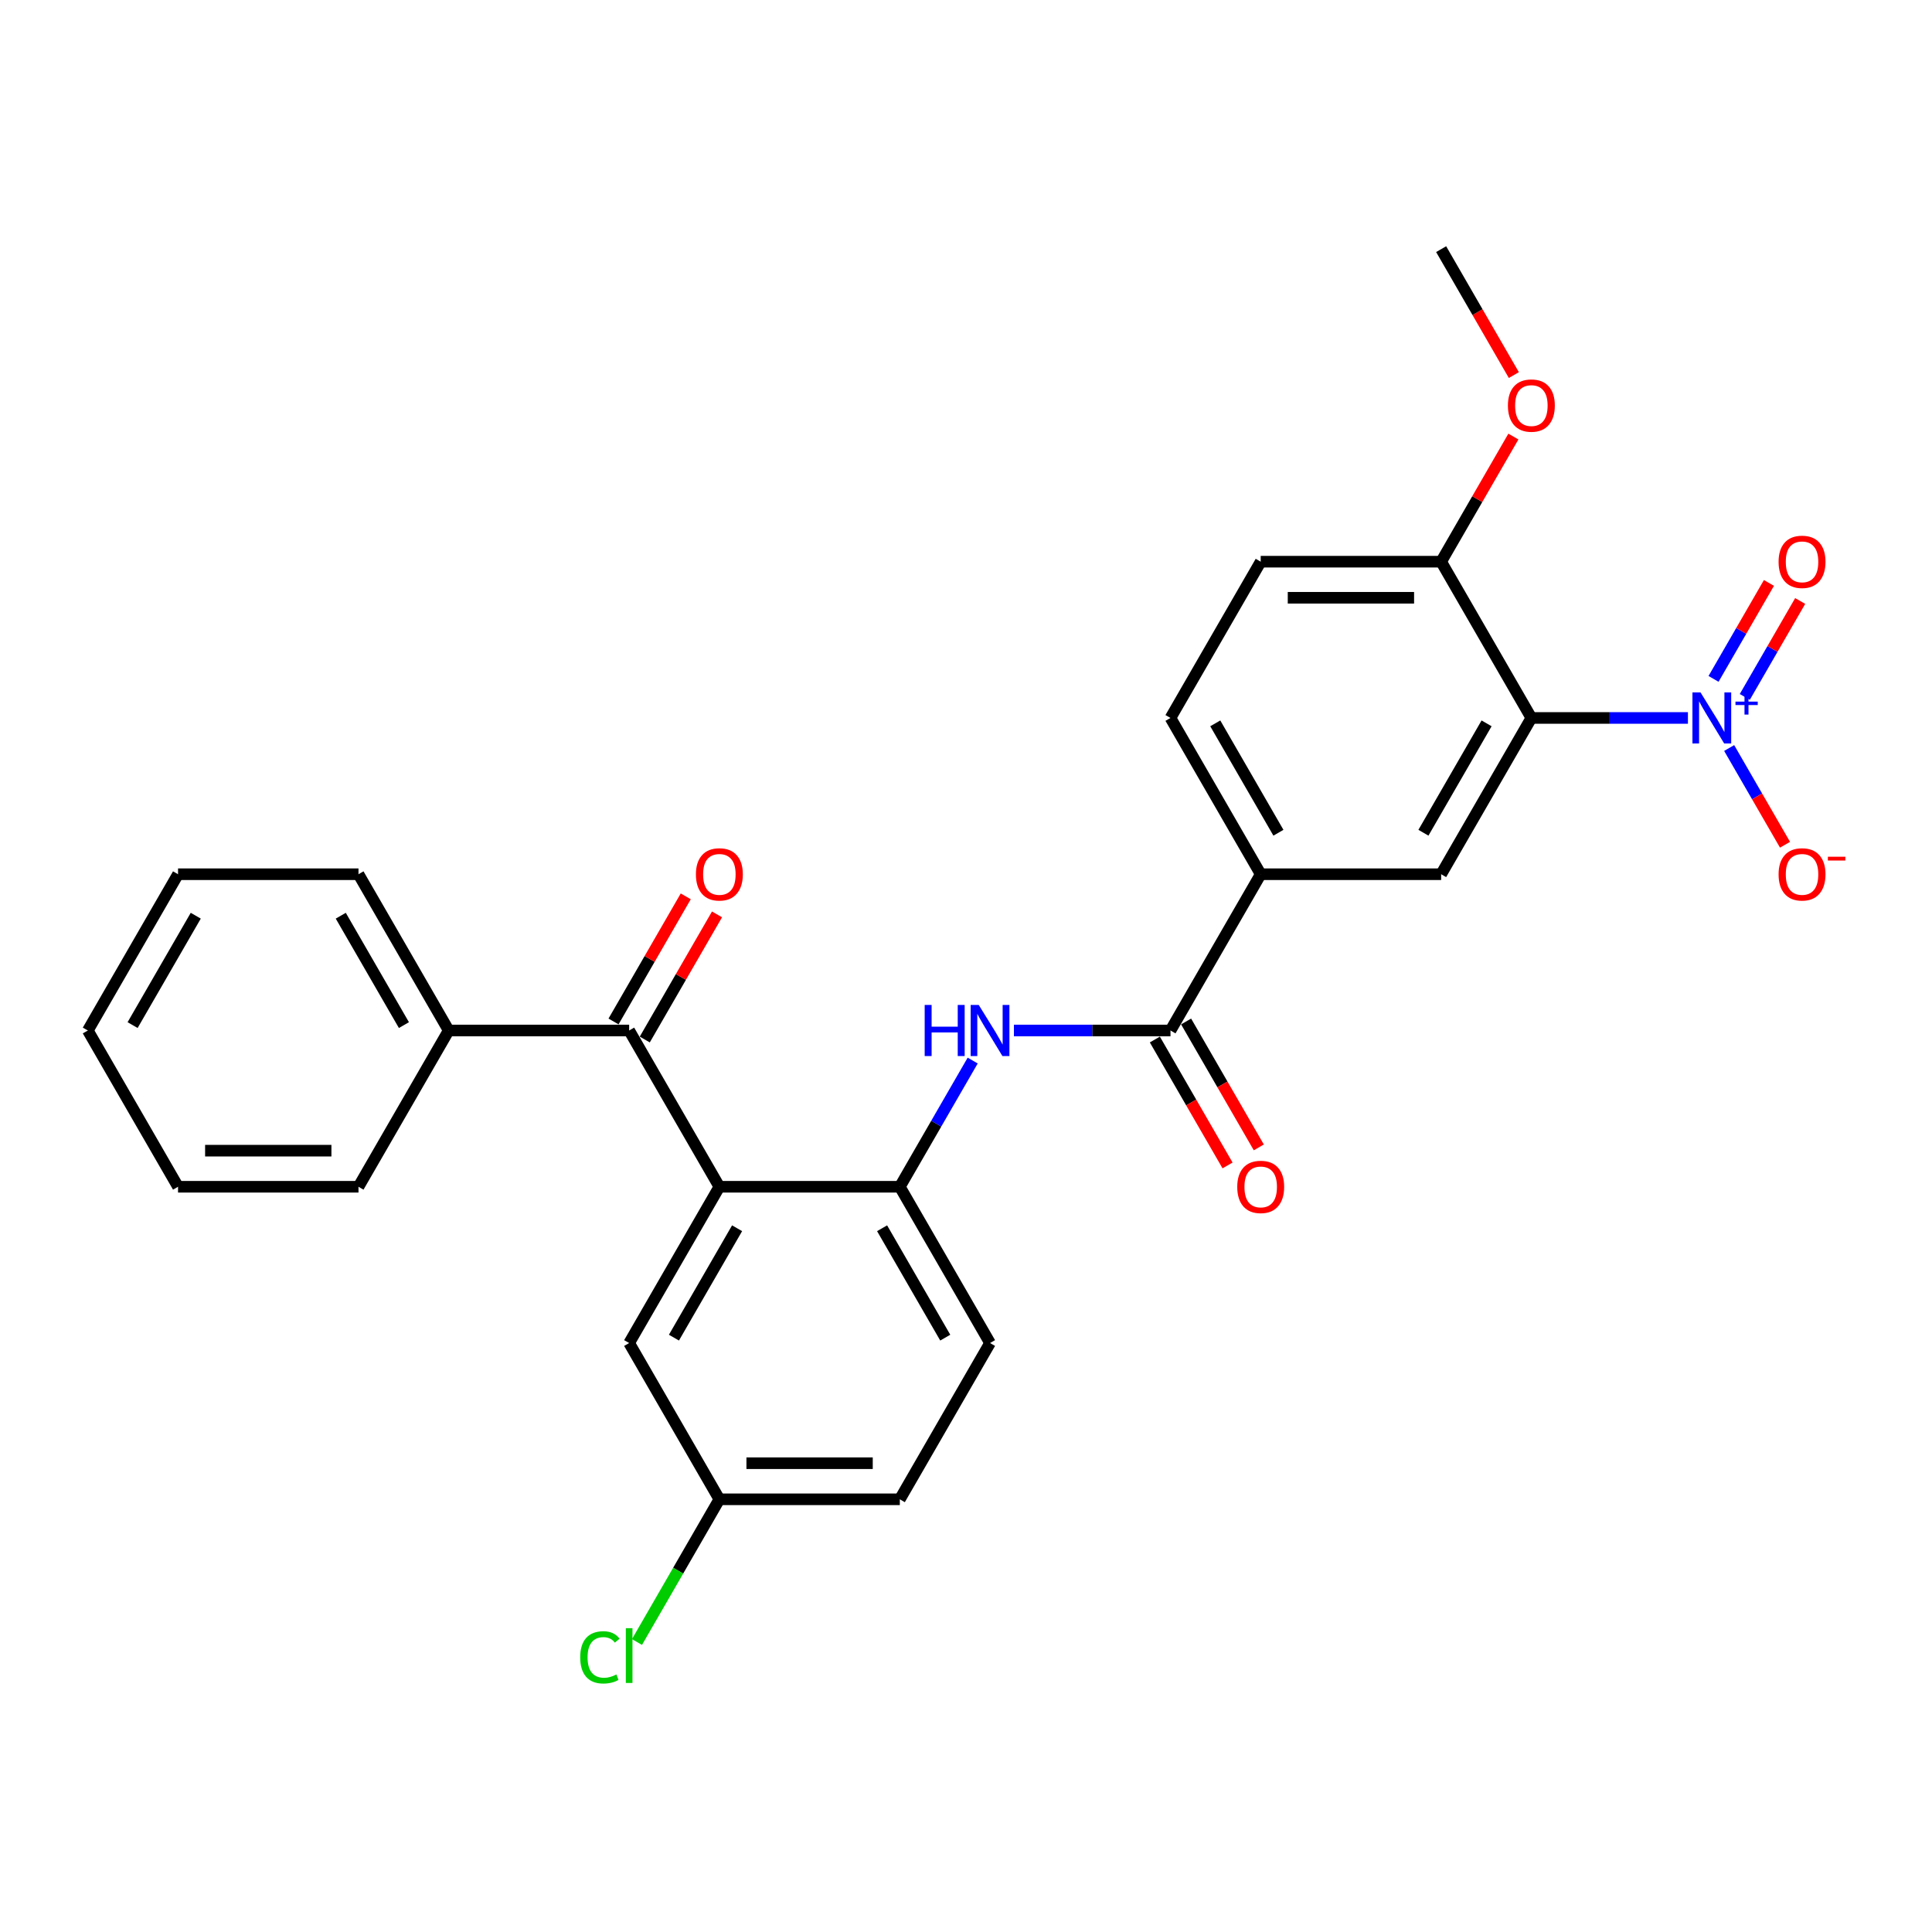 <?xml version='1.0' encoding='iso-8859-1'?>
<svg version='1.1' baseProfile='full'
              xmlns='http://www.w3.org/2000/svg'
                      xmlns:rdkit='http://www.rdkit.org/xml'
                      xmlns:xlink='http://www.w3.org/1999/xlink'
                  xml:space='preserve'
width='1000px' height='1000px' viewBox='0 0 1000 1000'>
<!-- END OF HEADER -->
<rect style='opacity:1.0;fill:#FFFFFF;stroke:none' width='1000' height='1000' x='0' y='0'> </rect>
<path class='bond-0' d='M 873.667,371.613 L 833.151,371.613' style='fill:none;fill-rule:evenodd;stroke:#0000FF;stroke-width:6px;stroke-linecap:butt;stroke-linejoin:miter;stroke-opacity:1' />
<path class='bond-0' d='M 833.151,371.613 L 792.635,371.613' style='fill:none;fill-rule:evenodd;stroke:#000000;stroke-width:6px;stroke-linecap:butt;stroke-linejoin:miter;stroke-opacity:1' />
<path class='bond-9' d='M 895.016,387.173 L 909.469,412.206' style='fill:none;fill-rule:evenodd;stroke:#0000FF;stroke-width:6px;stroke-linecap:butt;stroke-linejoin:miter;stroke-opacity:1' />
<path class='bond-9' d='M 909.469,412.206 L 923.921,437.238' style='fill:none;fill-rule:evenodd;stroke:#FF0000;stroke-width:6px;stroke-linecap:butt;stroke-linejoin:miter;stroke-opacity:1' />
<path class='bond-10' d='M 903.105,360.723 L 917.439,335.896' style='fill:none;fill-rule:evenodd;stroke:#0000FF;stroke-width:6px;stroke-linecap:butt;stroke-linejoin:miter;stroke-opacity:1' />
<path class='bond-10' d='M 917.439,335.896 L 931.772,311.07' style='fill:none;fill-rule:evenodd;stroke:#FF0000;stroke-width:6px;stroke-linecap:butt;stroke-linejoin:miter;stroke-opacity:1' />
<path class='bond-10' d='M 886.928,351.383 L 901.262,326.557' style='fill:none;fill-rule:evenodd;stroke:#0000FF;stroke-width:6px;stroke-linecap:butt;stroke-linejoin:miter;stroke-opacity:1' />
<path class='bond-10' d='M 901.262,326.557 L 915.595,301.73' style='fill:none;fill-rule:evenodd;stroke:#FF0000;stroke-width:6px;stroke-linecap:butt;stroke-linejoin:miter;stroke-opacity:1' />
<path class='bond-6' d='M 792.635,371.613 L 745.936,452.498' style='fill:none;fill-rule:evenodd;stroke:#000000;stroke-width:6px;stroke-linecap:butt;stroke-linejoin:miter;stroke-opacity:1' />
<path class='bond-6' d='M 769.453,374.406 L 736.764,431.026' style='fill:none;fill-rule:evenodd;stroke:#000000;stroke-width:6px;stroke-linecap:butt;stroke-linejoin:miter;stroke-opacity:1' />
<path class='bond-8' d='M 792.635,371.613 L 745.936,290.729' style='fill:none;fill-rule:evenodd;stroke:#000000;stroke-width:6px;stroke-linecap:butt;stroke-linejoin:miter;stroke-opacity:1' />
<path class='bond-1' d='M 372.346,614.267 L 465.744,614.267' style='fill:none;fill-rule:evenodd;stroke:#000000;stroke-width:6px;stroke-linecap:butt;stroke-linejoin:miter;stroke-opacity:1' />
<path class='bond-2' d='M 372.346,614.267 L 325.647,533.383' style='fill:none;fill-rule:evenodd;stroke:#000000;stroke-width:6px;stroke-linecap:butt;stroke-linejoin:miter;stroke-opacity:1' />
<path class='bond-11' d='M 372.346,614.267 L 325.647,695.152' style='fill:none;fill-rule:evenodd;stroke:#000000;stroke-width:6px;stroke-linecap:butt;stroke-linejoin:miter;stroke-opacity:1' />
<path class='bond-11' d='M 381.518,635.74 L 348.829,692.359' style='fill:none;fill-rule:evenodd;stroke:#000000;stroke-width:6px;stroke-linecap:butt;stroke-linejoin:miter;stroke-opacity:1' />
<path class='bond-13' d='M 333.736,538.053 L 352.432,505.67' style='fill:none;fill-rule:evenodd;stroke:#000000;stroke-width:6px;stroke-linecap:butt;stroke-linejoin:miter;stroke-opacity:1' />
<path class='bond-13' d='M 352.432,505.67 L 371.127,473.288' style='fill:none;fill-rule:evenodd;stroke:#FF0000;stroke-width:6px;stroke-linecap:butt;stroke-linejoin:miter;stroke-opacity:1' />
<path class='bond-13' d='M 317.559,528.713 L 336.255,496.331' style='fill:none;fill-rule:evenodd;stroke:#000000;stroke-width:6px;stroke-linecap:butt;stroke-linejoin:miter;stroke-opacity:1' />
<path class='bond-13' d='M 336.255,496.331 L 354.95,463.949' style='fill:none;fill-rule:evenodd;stroke:#FF0000;stroke-width:6px;stroke-linecap:butt;stroke-linejoin:miter;stroke-opacity:1' />
<path class='bond-14' d='M 325.647,533.383 L 232.25,533.383' style='fill:none;fill-rule:evenodd;stroke:#000000;stroke-width:6px;stroke-linecap:butt;stroke-linejoin:miter;stroke-opacity:1' />
<path class='bond-3' d='M 605.84,533.383 L 652.539,452.498' style='fill:none;fill-rule:evenodd;stroke:#000000;stroke-width:6px;stroke-linecap:butt;stroke-linejoin:miter;stroke-opacity:1' />
<path class='bond-5' d='M 605.84,533.383 L 565.324,533.383' style='fill:none;fill-rule:evenodd;stroke:#000000;stroke-width:6px;stroke-linecap:butt;stroke-linejoin:miter;stroke-opacity:1' />
<path class='bond-5' d='M 565.324,533.383 L 524.808,533.383' style='fill:none;fill-rule:evenodd;stroke:#0000FF;stroke-width:6px;stroke-linecap:butt;stroke-linejoin:miter;stroke-opacity:1' />
<path class='bond-12' d='M 597.752,538.053 L 616.566,570.64' style='fill:none;fill-rule:evenodd;stroke:#000000;stroke-width:6px;stroke-linecap:butt;stroke-linejoin:miter;stroke-opacity:1' />
<path class='bond-12' d='M 616.566,570.64 L 635.38,603.228' style='fill:none;fill-rule:evenodd;stroke:#FF0000;stroke-width:6px;stroke-linecap:butt;stroke-linejoin:miter;stroke-opacity:1' />
<path class='bond-12' d='M 613.928,528.713 L 632.743,561.3' style='fill:none;fill-rule:evenodd;stroke:#000000;stroke-width:6px;stroke-linecap:butt;stroke-linejoin:miter;stroke-opacity:1' />
<path class='bond-12' d='M 632.743,561.3 L 651.557,593.888' style='fill:none;fill-rule:evenodd;stroke:#FF0000;stroke-width:6px;stroke-linecap:butt;stroke-linejoin:miter;stroke-opacity:1' />
<path class='bond-4' d='M 465.744,614.267 L 484.601,581.605' style='fill:none;fill-rule:evenodd;stroke:#000000;stroke-width:6px;stroke-linecap:butt;stroke-linejoin:miter;stroke-opacity:1' />
<path class='bond-4' d='M 484.601,581.605 L 503.459,548.943' style='fill:none;fill-rule:evenodd;stroke:#0000FF;stroke-width:6px;stroke-linecap:butt;stroke-linejoin:miter;stroke-opacity:1' />
<path class='bond-15' d='M 465.744,614.267 L 512.442,695.152' style='fill:none;fill-rule:evenodd;stroke:#000000;stroke-width:6px;stroke-linecap:butt;stroke-linejoin:miter;stroke-opacity:1' />
<path class='bond-15' d='M 456.572,635.74 L 489.261,692.359' style='fill:none;fill-rule:evenodd;stroke:#000000;stroke-width:6px;stroke-linecap:butt;stroke-linejoin:miter;stroke-opacity:1' />
<path class='bond-7' d='M 745.936,452.498 L 652.539,452.498' style='fill:none;fill-rule:evenodd;stroke:#000000;stroke-width:6px;stroke-linecap:butt;stroke-linejoin:miter;stroke-opacity:1' />
<path class='bond-28' d='M 652.539,452.498 L 605.84,371.613' style='fill:none;fill-rule:evenodd;stroke:#000000;stroke-width:6px;stroke-linecap:butt;stroke-linejoin:miter;stroke-opacity:1' />
<path class='bond-28' d='M 661.711,431.026 L 629.022,374.406' style='fill:none;fill-rule:evenodd;stroke:#000000;stroke-width:6px;stroke-linecap:butt;stroke-linejoin:miter;stroke-opacity:1' />
<path class='bond-17' d='M 745.936,290.729 L 652.539,290.729' style='fill:none;fill-rule:evenodd;stroke:#000000;stroke-width:6px;stroke-linecap:butt;stroke-linejoin:miter;stroke-opacity:1' />
<path class='bond-17' d='M 731.927,309.408 L 666.548,309.408' style='fill:none;fill-rule:evenodd;stroke:#000000;stroke-width:6px;stroke-linecap:butt;stroke-linejoin:miter;stroke-opacity:1' />
<path class='bond-21' d='M 745.936,290.729 L 764.632,258.347' style='fill:none;fill-rule:evenodd;stroke:#000000;stroke-width:6px;stroke-linecap:butt;stroke-linejoin:miter;stroke-opacity:1' />
<path class='bond-21' d='M 764.632,258.347 L 783.328,225.964' style='fill:none;fill-rule:evenodd;stroke:#FF0000;stroke-width:6px;stroke-linecap:butt;stroke-linejoin:miter;stroke-opacity:1' />
<path class='bond-29' d='M 325.647,695.152 L 372.346,776.037' style='fill:none;fill-rule:evenodd;stroke:#000000;stroke-width:6px;stroke-linecap:butt;stroke-linejoin:miter;stroke-opacity:1' />
<path class='bond-22' d='M 232.25,533.383 L 185.551,452.498' style='fill:none;fill-rule:evenodd;stroke:#000000;stroke-width:6px;stroke-linecap:butt;stroke-linejoin:miter;stroke-opacity:1' />
<path class='bond-22' d='M 209.068,530.59 L 176.379,473.97' style='fill:none;fill-rule:evenodd;stroke:#000000;stroke-width:6px;stroke-linecap:butt;stroke-linejoin:miter;stroke-opacity:1' />
<path class='bond-23' d='M 232.25,533.383 L 185.551,614.267' style='fill:none;fill-rule:evenodd;stroke:#000000;stroke-width:6px;stroke-linecap:butt;stroke-linejoin:miter;stroke-opacity:1' />
<path class='bond-19' d='M 512.442,695.152 L 465.744,776.037' style='fill:none;fill-rule:evenodd;stroke:#000000;stroke-width:6px;stroke-linecap:butt;stroke-linejoin:miter;stroke-opacity:1' />
<path class='bond-16' d='M 605.84,371.613 L 652.539,290.729' style='fill:none;fill-rule:evenodd;stroke:#000000;stroke-width:6px;stroke-linecap:butt;stroke-linejoin:miter;stroke-opacity:1' />
<path class='bond-18' d='M 372.346,776.037 L 465.744,776.037' style='fill:none;fill-rule:evenodd;stroke:#000000;stroke-width:6px;stroke-linecap:butt;stroke-linejoin:miter;stroke-opacity:1' />
<path class='bond-18' d='M 386.356,757.357 L 451.734,757.357' style='fill:none;fill-rule:evenodd;stroke:#000000;stroke-width:6px;stroke-linecap:butt;stroke-linejoin:miter;stroke-opacity:1' />
<path class='bond-20' d='M 372.346,776.037 L 351.023,812.969' style='fill:none;fill-rule:evenodd;stroke:#000000;stroke-width:6px;stroke-linecap:butt;stroke-linejoin:miter;stroke-opacity:1' />
<path class='bond-20' d='M 351.023,812.969 L 329.701,849.901' style='fill:none;fill-rule:evenodd;stroke:#00CC00;stroke-width:6px;stroke-linecap:butt;stroke-linejoin:miter;stroke-opacity:1' />
<path class='bond-24' d='M 783.565,194.134 L 764.751,161.547' style='fill:none;fill-rule:evenodd;stroke:#FF0000;stroke-width:6px;stroke-linecap:butt;stroke-linejoin:miter;stroke-opacity:1' />
<path class='bond-24' d='M 764.751,161.547 L 745.936,128.959' style='fill:none;fill-rule:evenodd;stroke:#000000;stroke-width:6px;stroke-linecap:butt;stroke-linejoin:miter;stroke-opacity:1' />
<path class='bond-25' d='M 185.551,452.498 L 92.153,452.498' style='fill:none;fill-rule:evenodd;stroke:#000000;stroke-width:6px;stroke-linecap:butt;stroke-linejoin:miter;stroke-opacity:1' />
<path class='bond-26' d='M 185.551,614.267 L 92.153,614.267' style='fill:none;fill-rule:evenodd;stroke:#000000;stroke-width:6px;stroke-linecap:butt;stroke-linejoin:miter;stroke-opacity:1' />
<path class='bond-26' d='M 171.541,595.588 L 106.163,595.588' style='fill:none;fill-rule:evenodd;stroke:#000000;stroke-width:6px;stroke-linecap:butt;stroke-linejoin:miter;stroke-opacity:1' />
<path class='bond-30' d='M 92.153,452.498 L 45.455,533.383' style='fill:none;fill-rule:evenodd;stroke:#000000;stroke-width:6px;stroke-linecap:butt;stroke-linejoin:miter;stroke-opacity:1' />
<path class='bond-30' d='M 101.325,473.97 L 68.636,530.59' style='fill:none;fill-rule:evenodd;stroke:#000000;stroke-width:6px;stroke-linecap:butt;stroke-linejoin:miter;stroke-opacity:1' />
<path class='bond-27' d='M 92.153,614.267 L 45.455,533.383' style='fill:none;fill-rule:evenodd;stroke:#000000;stroke-width:6px;stroke-linecap:butt;stroke-linejoin:miter;stroke-opacity:1' />
<path  class='atom-0' d='M 880.186 358.388
L 888.853 372.398
Q 889.713 373.78, 891.095 376.283
Q 892.477 378.786, 892.552 378.936
L 892.552 358.388
L 896.064 358.388
L 896.064 384.838
L 892.44 384.838
L 883.137 369.521
Q 882.054 367.728, 880.896 365.673
Q 879.775 363.618, 879.439 362.983
L 879.439 384.838
L 876.002 384.838
L 876.002 358.388
L 880.186 358.388
' fill='#0000FF'/>
<path  class='atom-0' d='M 898.283 363.156
L 902.943 363.156
L 902.943 358.249
L 905.014 358.249
L 905.014 363.156
L 909.798 363.156
L 909.798 364.931
L 905.014 364.931
L 905.014 369.863
L 902.943 369.863
L 902.943 364.931
L 898.283 364.931
L 898.283 363.156
' fill='#0000FF'/>
<path  class='atom-6' d='M 478.614 520.158
L 482.2 520.158
L 482.2 531.403
L 495.724 531.403
L 495.724 520.158
L 499.311 520.158
L 499.311 546.608
L 495.724 546.608
L 495.724 534.391
L 482.2 534.391
L 482.2 546.608
L 478.614 546.608
L 478.614 520.158
' fill='#0000FF'/>
<path  class='atom-6' d='M 506.596 520.158
L 515.263 534.167
Q 516.122 535.549, 517.505 538.053
Q 518.887 540.556, 518.962 540.705
L 518.962 520.158
L 522.473 520.158
L 522.473 546.608
L 518.85 546.608
L 509.547 531.291
Q 508.464 529.497, 507.306 527.443
Q 506.185 525.388, 505.849 524.753
L 505.849 546.608
L 502.412 546.608
L 502.412 520.158
L 506.596 520.158
' fill='#0000FF'/>
<path  class='atom-10' d='M 920.59 452.573
Q 920.59 446.222, 923.728 442.673
Q 926.866 439.123, 932.732 439.123
Q 938.597 439.123, 941.735 442.673
Q 944.873 446.222, 944.873 452.573
Q 944.873 458.998, 941.698 462.66
Q 938.522 466.283, 932.732 466.283
Q 926.904 466.283, 923.728 462.66
Q 920.59 459.036, 920.59 452.573
M 932.732 463.295
Q 936.766 463.295, 938.933 460.605
Q 941.137 457.878, 941.137 452.573
Q 941.137 447.38, 938.933 444.765
Q 936.766 442.112, 932.732 442.112
Q 928.697 442.112, 926.493 444.727
Q 924.326 447.342, 924.326 452.573
Q 924.326 457.915, 926.493 460.605
Q 928.697 463.295, 932.732 463.295
' fill='#FF0000'/>
<path  class='atom-10' d='M 946.106 443.441
L 955.155 443.441
L 955.155 445.413
L 946.106 445.413
L 946.106 443.441
' fill='#FF0000'/>
<path  class='atom-11' d='M 920.59 290.803
Q 920.59 284.452, 923.728 280.903
Q 926.866 277.354, 932.732 277.354
Q 938.597 277.354, 941.735 280.903
Q 944.873 284.452, 944.873 290.803
Q 944.873 297.229, 941.698 300.89
Q 938.522 304.514, 932.732 304.514
Q 926.904 304.514, 923.728 300.89
Q 920.59 297.266, 920.59 290.803
M 932.732 301.525
Q 936.766 301.525, 938.933 298.836
Q 941.137 296.108, 941.137 290.803
Q 941.137 285.61, 938.933 282.995
Q 936.766 280.343, 932.732 280.343
Q 928.697 280.343, 926.493 282.958
Q 924.326 285.573, 924.326 290.803
Q 924.326 296.146, 926.493 298.836
Q 928.697 301.525, 932.732 301.525
' fill='#FF0000'/>
<path  class='atom-13' d='M 640.397 614.342
Q 640.397 607.991, 643.535 604.442
Q 646.673 600.893, 652.539 600.893
Q 658.404 600.893, 661.542 604.442
Q 664.68 607.991, 664.68 614.342
Q 664.68 620.768, 661.505 624.429
Q 658.329 628.053, 652.539 628.053
Q 646.711 628.053, 643.535 624.429
Q 640.397 620.805, 640.397 614.342
M 652.539 625.064
Q 656.574 625.064, 658.74 622.374
Q 660.945 619.647, 660.945 614.342
Q 660.945 609.149, 658.74 606.534
Q 656.574 603.882, 652.539 603.882
Q 648.504 603.882, 646.3 606.497
Q 644.133 609.112, 644.133 614.342
Q 644.133 619.684, 646.3 622.374
Q 648.504 625.064, 652.539 625.064
' fill='#FF0000'/>
<path  class='atom-14' d='M 360.204 452.573
Q 360.204 446.222, 363.343 442.673
Q 366.481 439.123, 372.346 439.123
Q 378.211 439.123, 381.35 442.673
Q 384.488 446.222, 384.488 452.573
Q 384.488 458.998, 381.312 462.66
Q 378.137 466.283, 372.346 466.283
Q 366.518 466.283, 363.343 462.66
Q 360.204 459.036, 360.204 452.573
M 372.346 463.295
Q 376.381 463.295, 378.548 460.605
Q 380.752 457.878, 380.752 452.573
Q 380.752 447.38, 378.548 444.765
Q 376.381 442.112, 372.346 442.112
Q 368.311 442.112, 366.107 444.727
Q 363.94 447.342, 363.94 452.573
Q 363.94 457.915, 366.107 460.605
Q 368.311 463.295, 372.346 463.295
' fill='#FF0000'/>
<path  class='atom-21' d='M 300.318 857.837
Q 300.318 851.261, 303.381 847.824
Q 306.482 844.35, 312.347 844.35
Q 317.802 844.35, 320.716 848.198
L 318.25 850.215
Q 316.121 847.414, 312.347 847.414
Q 308.35 847.414, 306.221 850.103
Q 304.128 852.756, 304.128 857.837
Q 304.128 863.067, 306.295 865.757
Q 308.499 868.447, 312.758 868.447
Q 315.672 868.447, 319.072 866.691
L 320.118 869.493
Q 318.736 870.389, 316.644 870.912
Q 314.552 871.435, 312.235 871.435
Q 306.482 871.435, 303.381 867.924
Q 300.318 864.412, 300.318 857.837
' fill='#00CC00'/>
<path  class='atom-21' d='M 323.929 842.744
L 327.366 842.744
L 327.366 871.099
L 323.929 871.099
L 323.929 842.744
' fill='#00CC00'/>
<path  class='atom-22' d='M 780.493 209.919
Q 780.493 203.568, 783.632 200.019
Q 786.77 196.469, 792.635 196.469
Q 798.501 196.469, 801.639 200.019
Q 804.777 203.568, 804.777 209.919
Q 804.777 216.344, 801.601 220.006
Q 798.426 223.629, 792.635 223.629
Q 786.807 223.629, 783.632 220.006
Q 780.493 216.382, 780.493 209.919
M 792.635 220.641
Q 796.67 220.641, 798.837 217.951
Q 801.041 215.224, 801.041 209.919
Q 801.041 204.726, 798.837 202.111
Q 796.67 199.458, 792.635 199.458
Q 788.6 199.458, 786.396 202.073
Q 784.229 204.688, 784.229 209.919
Q 784.229 215.261, 786.396 217.951
Q 788.6 220.641, 792.635 220.641
' fill='#FF0000'/>
</svg>
